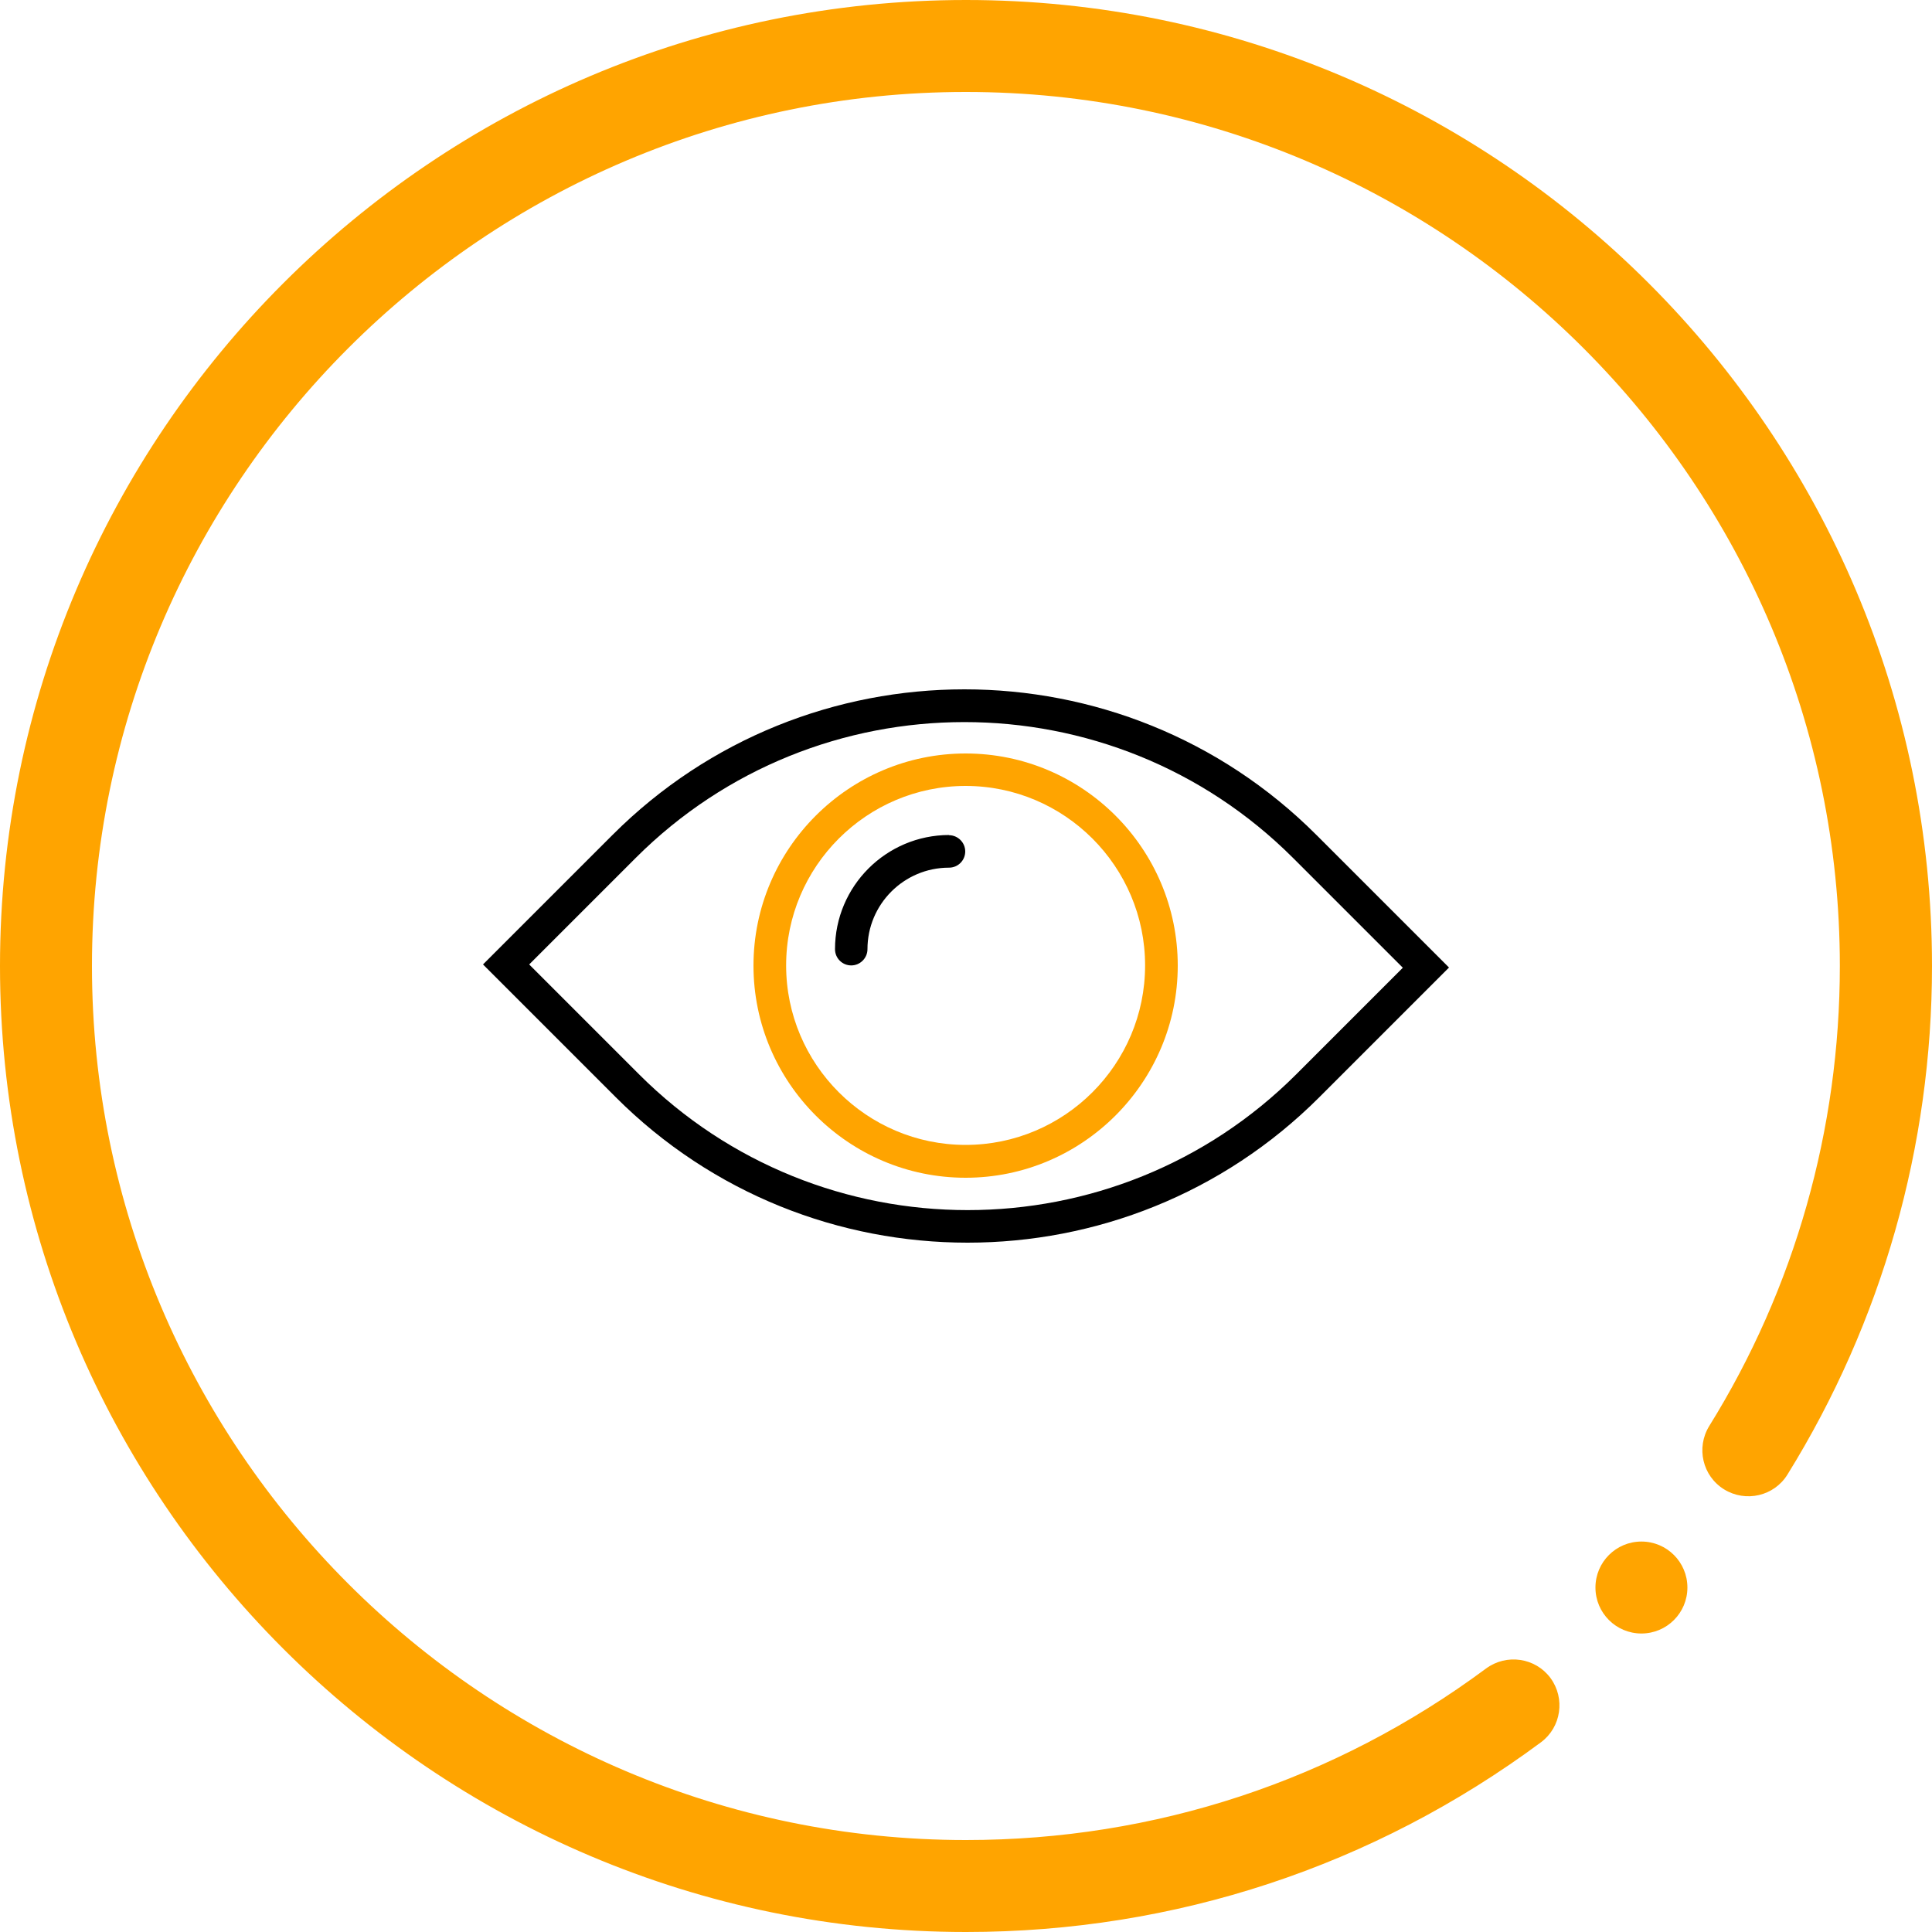 <?xml version="1.0" encoding="UTF-8"?>
<svg xmlns="http://www.w3.org/2000/svg" viewBox="0 0 100 100">
  <defs>
    <style>
      .cls-1 {
        fill: #000;
      }

      .cls-1, .cls-2 {
        stroke-width: 0px;
      }

      .cls-2 {
        fill: #ffa400;
      }
    </style>
  </defs>
  <g id="Layer_1" data-name="Layer 1">
    <g>
      <path class="cls-1" d="M68.13,43.21c-10.04-10.04-26.38-10.04-36.42,0l-6.71,6.71,6.87,6.87c5.02,5.02,11.61,7.53,18.21,7.53s13.19-2.51,18.21-7.53l6.71-6.71-6.87-6.87ZM67.1,55.6c-9.38,9.38-24.65,9.38-34.03,0l-5.68-5.68,5.51-5.51c9.38-9.38,24.65-9.38,34.03,0l5.68,5.68-5.51,5.51Z"/>
      <path class="cls-1" d="M49.13,43.22c-3.26,0-5.91,2.65-5.91,5.91,0,.47.38.84.84.84s.84-.38.84-.84c0-2.33,1.89-4.22,4.22-4.22.47,0,.84-.38.84-.84s-.38-.84-.84-.84Z"/>
      <path class="cls-2" d="M49.98,39c-6.05,0-10.98,4.93-10.98,10.98s4.93,10.98,10.98,10.98,10.98-4.93,10.98-10.98-4.92-10.98-10.98-10.98ZM49.98,59.26c-5.12,0-9.29-4.17-9.29-9.29s4.17-9.29,9.29-9.29,9.29,4.17,9.29,9.29-4.17,9.29-9.29,9.29Z"/>
    </g>
  </g>
  <g id="Circle">
    <g>
      <path class="cls-2" d="M50,100C22.43,100,0,77.57,0,50S22.43,0,50,0s50,22.43,50,50c0,9.33-2.59,18.43-7.48,26.32-.69,1.12-2.16,1.46-3.28.77-1.12-.69-1.46-2.16-.77-3.28,4.43-7.13,6.76-15.37,6.76-23.81,0-24.94-20.29-45.24-45.24-45.24S4.76,25.06,4.76,50s20.29,45.24,45.24,45.24c9.78,0,19.09-3.07,26.92-8.88,1.06-.78,2.55-.56,3.33.49.78,1.06.56,2.55-.49,3.33-8.66,6.42-18.95,9.82-29.76,9.82Z"/>
      <circle class="cls-2" cx="84.96" cy="82.17" r="2.38"/>
    </g>
  </g>
</svg>